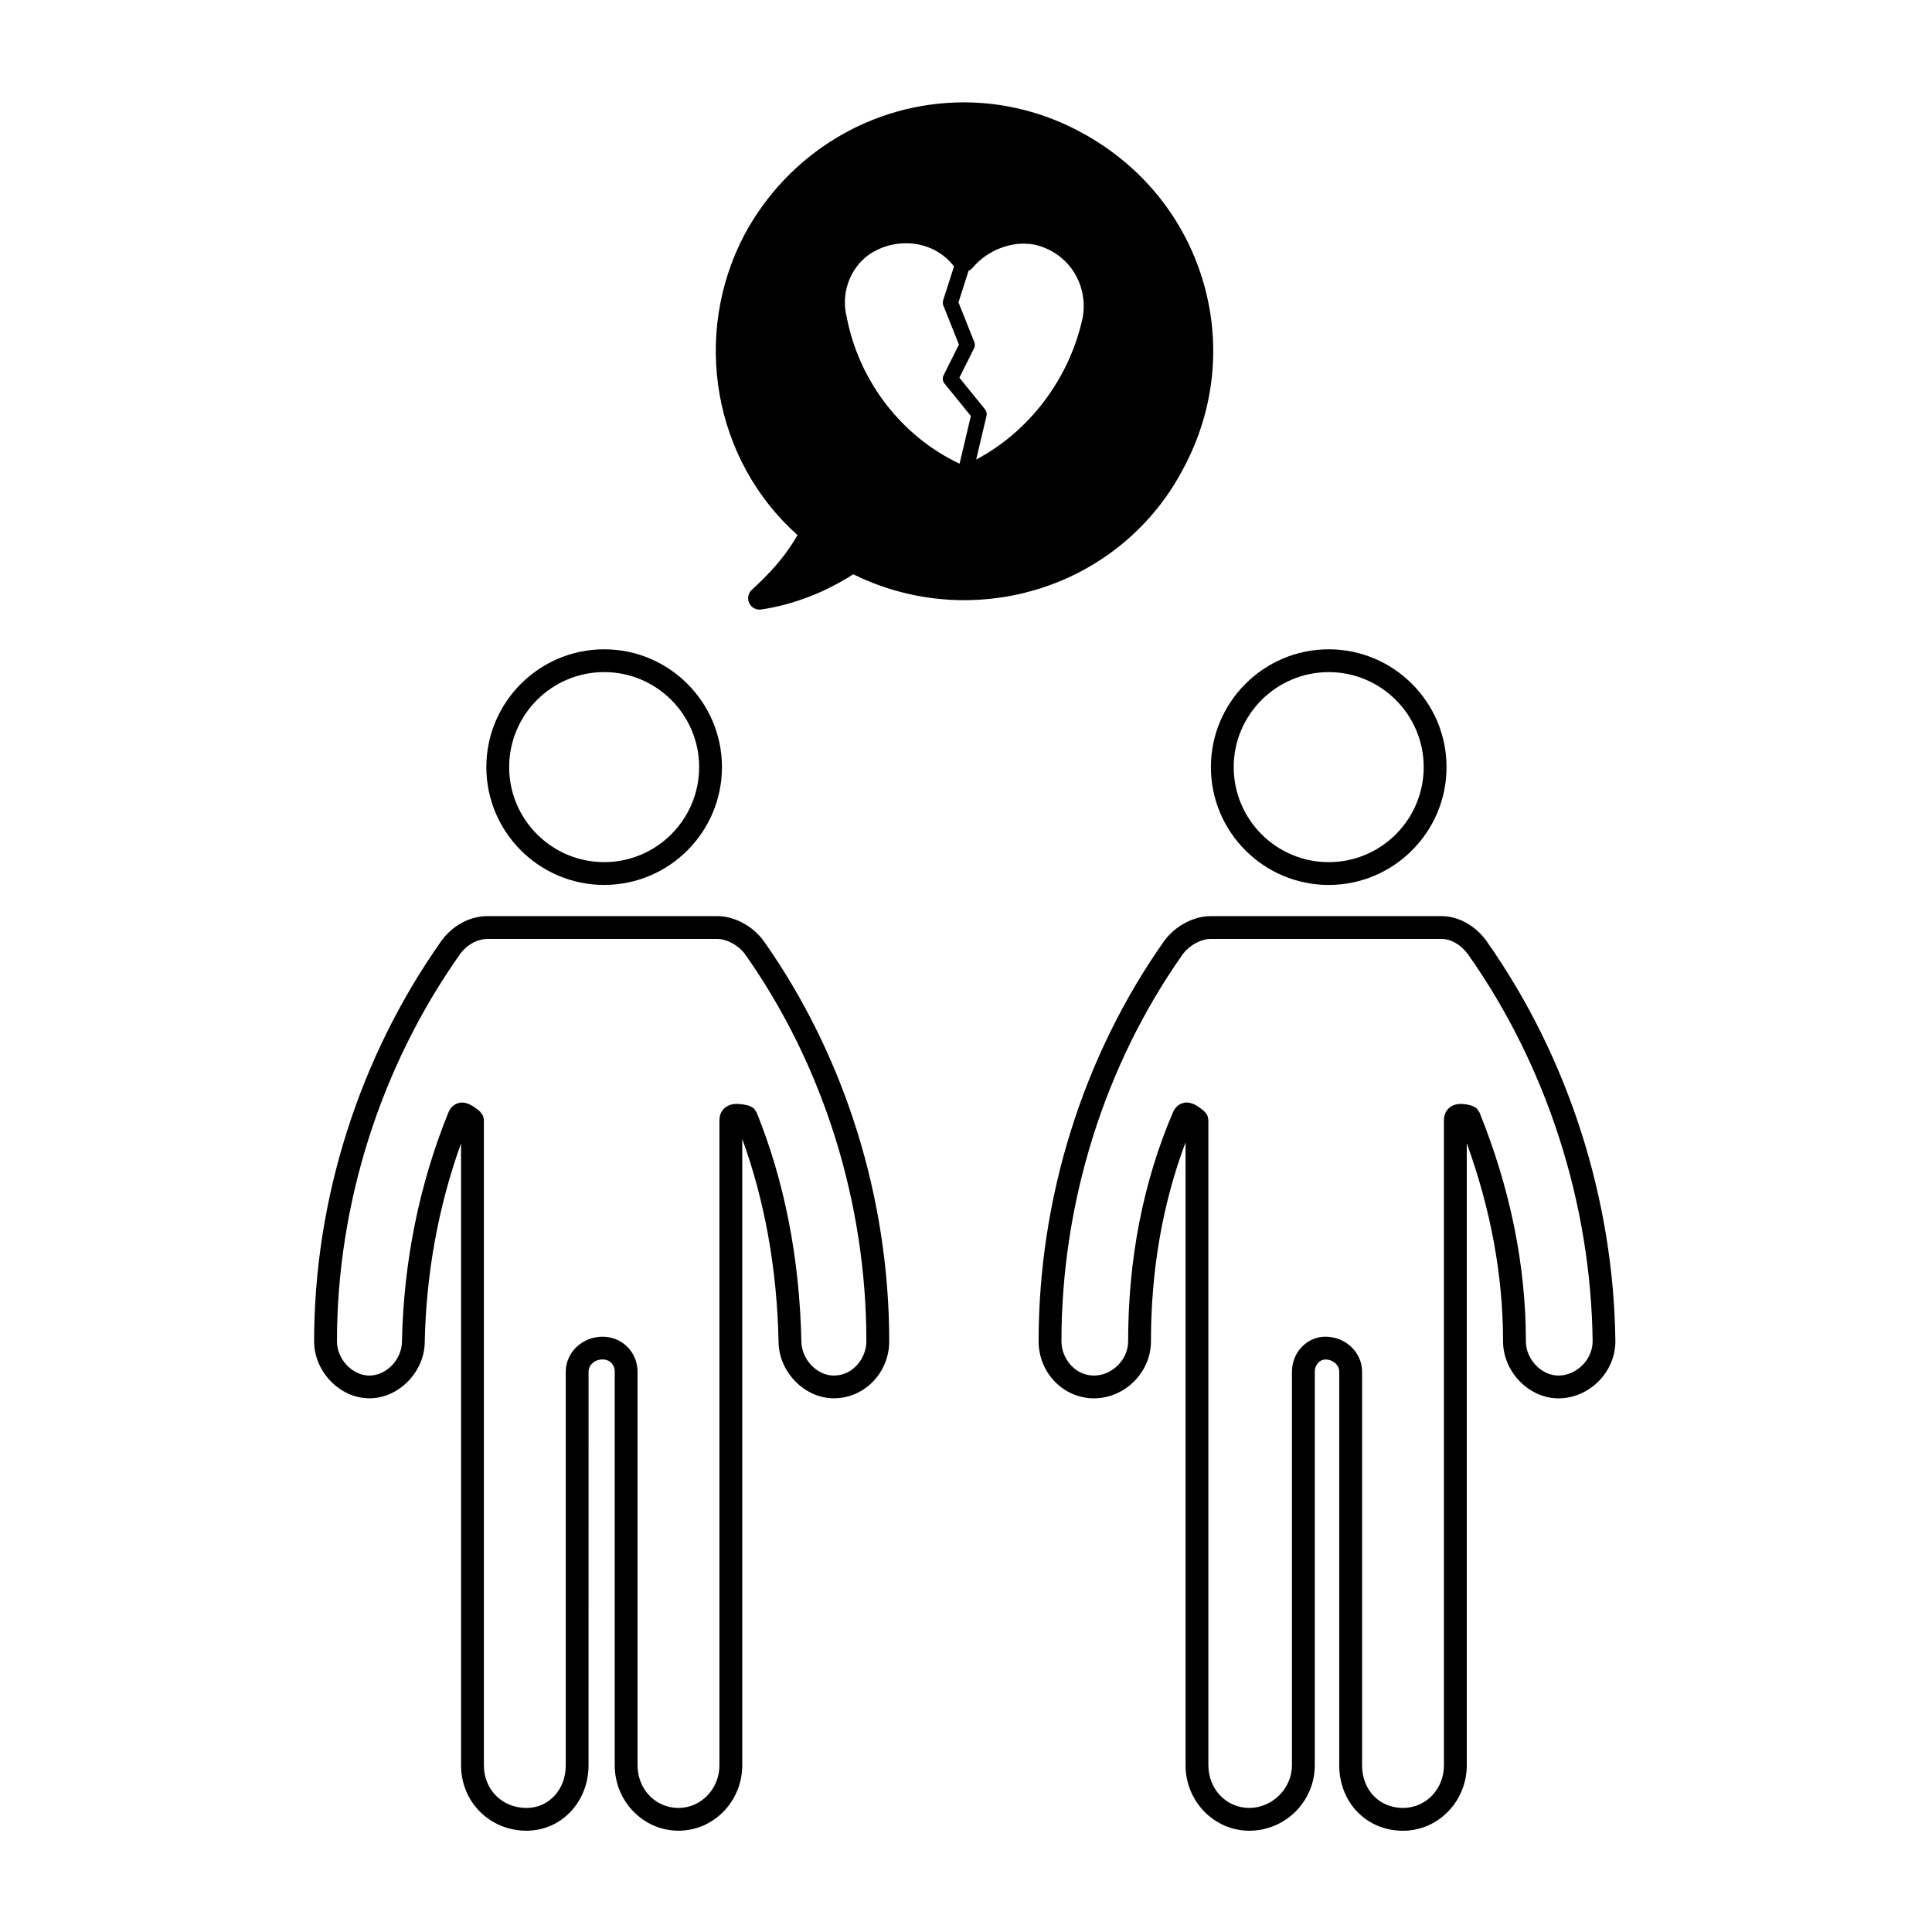 <?xml version="1.0" encoding="UTF-8"?>
<!-- Uploaded to: ICON Repo, www.iconrepo.com, Generator: ICON Repo Mixer Tools -->
<svg fill="#000000" width="800px" height="800px" version="1.1" viewBox="144 144 512 512" xmlns="http://www.w3.org/2000/svg">
 <g>
  <path d="m304.11 316.07c-17.215 0-31.223 14.008-31.223 31.223s14.008 31.223 31.223 31.223c17.215 0 31.215-14.008 31.215-31.223 0-17.219-14.004-31.223-31.215-31.223zm0 56.402c-13.879 0-25.176-11.297-25.176-25.18 0-13.887 11.289-25.18 25.176-25.18 13.879 0 25.172 11.297 25.172 25.18s-11.293 25.18-25.172 25.18z"/>
  <path d="m430.42 179.03c-9.508-5.168-20.211-7.906-30.961-7.906-24.285 0-46.578 13.445-58.195 35.117-14.062 26.758-8.082 59.797 14.082 79.555-3.512 6.195-8.051 10.793-12.105 14.508-0.984 0.902-1.258 2.332-0.684 3.531 0.508 1.062 1.578 1.719 2.731 1.719 0.145 0 0.297-0.012 0.449-0.031 8.488-1.281 16.879-4.5 24.375-9.336 9.094 4.492 19.199 6.863 29.348 6.863 24.637 0 46.926-13.387 58.148-34.902 8.383-15.629 10.172-33.457 5.039-50.203-5.125-16.703-16.57-30.523-32.227-38.914zm-62.051 48.922c-1.559-6.207 0.848-12.844 5.918-16.473 2.887-1.969 6.277-3.012 9.805-3.012 5.141 0 9.75 2.246 12.727 6.137l-2.875 8.988c-0.141 0.449-0.125 0.934 0.047 1.367l4.141 10.359-4.074 8.137c-0.352 0.707-0.262 1.559 0.238 2.172l6.992 8.625-2.996 12.629c-15.281-7.195-26.652-21.797-29.922-38.93zm36.672 24.523-6.797-8.387 3.894-7.785c0.258-0.516 0.281-1.113 0.07-1.648l-4.207-10.523 2.676-8.359c0.418-0.188 0.781-0.457 1.09-0.82 3.281-3.934 8.48-6.383 13.551-6.383 0.945 0 1.883 0.086 2.727 0.238 8.867 1.934 14.402 10.262 12.906 19.242-3.488 16.27-14.152 30.273-28.258 37.734l2.746-11.574c0.141-0.609-0.008-1.25-0.398-1.734z"/>
  <path d="m496.12 378.52c17.215 0 31.227-14.008 31.227-31.223 0-17.215-14.012-31.223-31.227-31.223s-31.215 14.008-31.215 31.223c-0.004 17.219 14 31.223 31.215 31.223zm0-56.402c13.887 0 25.176 11.297 25.176 25.18 0 13.887-11.289 25.18-25.176 25.18-13.879 0-25.176-11.297-25.176-25.18 0-13.883 11.297-25.18 25.176-25.18z"/>
  <path d="m241.89 514.57c7.812 0 14.672-7.055 14.672-15.039 0.395-18.246 3.637-35.891 9.621-52.543v164.82c0 9.73 7.617 17.348 17.336 17.348 9.23 0 16.453-7.621 16.453-17.348l0.004-104.29c0-1.789 1.652-3.25 3.688-3.25 1.91 0 3.246 1.34 3.246 3.25v104.29c0 9.562 7.582 17.348 16.902 17.348 9.316 0 16.895-7.785 16.895-17.348l-0.004-104.29v-61.695c5.949 16.355 9.203 34.371 9.621 53.637 0 8.051 6.848 15.105 14.652 15.105 8.09 0 14.676-6.777 14.676-15.105 0-38.023-11.805-75.676-33.246-106.06-2.836-3.961-7.777-6.621-12.305-6.621h-60.871c-4.731 0-9.324 2.473-12.309 6.641-21.715 30.754-33.676 68.414-33.676 106.04-0.004 8.055 6.84 15.105 14.645 15.105zm23.957-117.63c1.84-2.57 4.602-4.102 7.379-4.102h60.879c2.578 0 5.684 1.727 7.375 4.086 20.715 29.348 32.121 65.773 32.121 102.55 0 4.375-3.465 9.062-8.625 9.062-4.504 0-8.605-4.316-8.605-9.129-0.48-21.949-4.469-42.34-11.859-60.598-0.031-0.074-0.09-0.117-0.125-0.188-0.098-0.195-0.211-0.363-0.348-0.527-0.117-0.145-0.227-0.289-0.363-0.402-0.145-0.125-0.312-0.227-0.48-0.324-0.18-0.102-0.348-0.188-0.543-0.258-0.074-0.023-0.133-0.082-0.211-0.102-2.106-0.523-4.492-0.875-6.242 0.5-0.574 0.449-1.543 1.48-1.543 3.332v170.98c0 6.231-4.867 11.305-10.848 11.305-6.086 0-10.855-4.969-10.855-11.305v-104.29c0-5.211-4.082-9.289-9.289-9.289-5.367 0-9.734 4.168-9.734 9.289v104.29c0 6.445-4.473 11.305-10.41 11.305-6.434 0-11.289-4.863-11.289-11.305v-170.98c0-0.051-0.023-0.09-0.023-0.137-0.012-0.211-0.07-0.414-0.125-0.621-0.047-0.176-0.074-0.352-0.152-0.52-0.074-0.168-0.203-0.312-0.309-0.457-0.121-0.172-0.23-0.344-0.387-0.484-0.035-0.035-0.051-0.082-0.09-0.109-1.648-1.367-3.43-2.656-5.457-2.238-1.797 0.379-2.527 1.84-2.766 2.316-0.02 0.039-0.016 0.086-0.031 0.121s-0.051 0.059-0.066 0.102c-7.707 19.043-11.848 39.434-12.305 60.664 0 4.742-4.106 9.062-8.621 9.062-4.504 0-8.605-4.316-8.605-9.062 0-36.383 11.562-72.805 32.555-102.53z"/>
  <path d="m537.96 393.41c-2.922-4.086-7.465-6.621-11.859-6.621h-61.316c-4.516 0-9.461 2.66-12.309 6.641-21.426 30.355-33.234 68.016-33.234 106.04 0 8.328 6.578 15.105 14.66 15.105 8.191 0 15.113-6.918 15.113-15.105 0-18.871 3.094-36.578 9.168-52.738v165.08c0 9.562 7.578 17.348 16.895 17.348 9.566 0 17.352-7.785 17.352-17.348v-104.28c0-1.789 1.25-3.25 2.797-3.25 2.035 0 3.688 1.457 3.688 3.25v104.29c0 9.891 7.262 17.348 16.898 17.348 9.316 0 16.898-7.785 16.898-17.348l-0.004-104.29v-60.566c6.367 17.527 9.621 35.16 9.621 52.508 0 8.051 6.848 15.105 14.656 15.105 8.191 0 15.109-6.918 15.109-15.141-0.453-37.816-12.574-75.461-34.133-106.02zm19.027 115.12c-4.508 0-8.613-4.316-8.613-9.062 0-20.078-4.133-40.484-12.297-60.664-0.02-0.059-0.07-0.098-0.102-0.152-0.098-0.195-0.223-0.367-0.359-0.539-0.105-0.137-0.203-0.277-0.328-0.387-0.156-0.141-0.332-0.242-0.516-0.344-0.16-0.102-0.312-0.188-0.488-0.25-0.07-0.023-0.121-0.082-0.191-0.102-1.789-0.508-4.086-0.91-5.836 0.402-0.598 0.453-1.602 1.496-1.602 3.402v170.98c0 6.34-4.762 11.305-10.844 11.305-6.289 0-10.844-4.758-10.844-11.305l0.004-104.29c0-5.125-4.367-9.289-9.742-9.289-4.875 0-8.848 4.168-8.848 9.289v104.29c0 6.125-5.176 11.305-11.301 11.305-6.082 0-10.848-4.969-10.848-11.305v-170.98c0-0.051-0.02-0.09-0.023-0.133-0.012-0.211-0.074-0.414-0.121-0.621-0.051-0.176-0.082-0.359-0.152-0.523-0.07-0.168-0.195-0.297-0.301-0.441-0.125-0.176-0.242-0.352-0.402-0.5-0.035-0.035-0.051-0.082-0.086-0.105-1.641-1.371-3.414-2.695-5.445-2.242-1.793 0.371-2.527 1.84-2.766 2.316-0.02 0.031-0.016 0.066-0.031 0.098-0.012 0.023-0.035 0.039-0.051 0.07-7.879 18.391-11.887 38.824-11.887 60.723 0 4.828-4.231 9.062-9.062 9.062-5.148 0-8.609-4.691-8.609-9.062 0-36.781 11.406-73.203 32.109-102.54 1.703-2.379 4.812-4.102 7.387-4.102h61.32c2.434 0 5.16 1.605 6.934 4.086 20.852 29.547 32.578 65.988 33.02 102.55-0.012 4.824-4.254 9.062-9.078 9.062z"/>
 </g>
</svg>